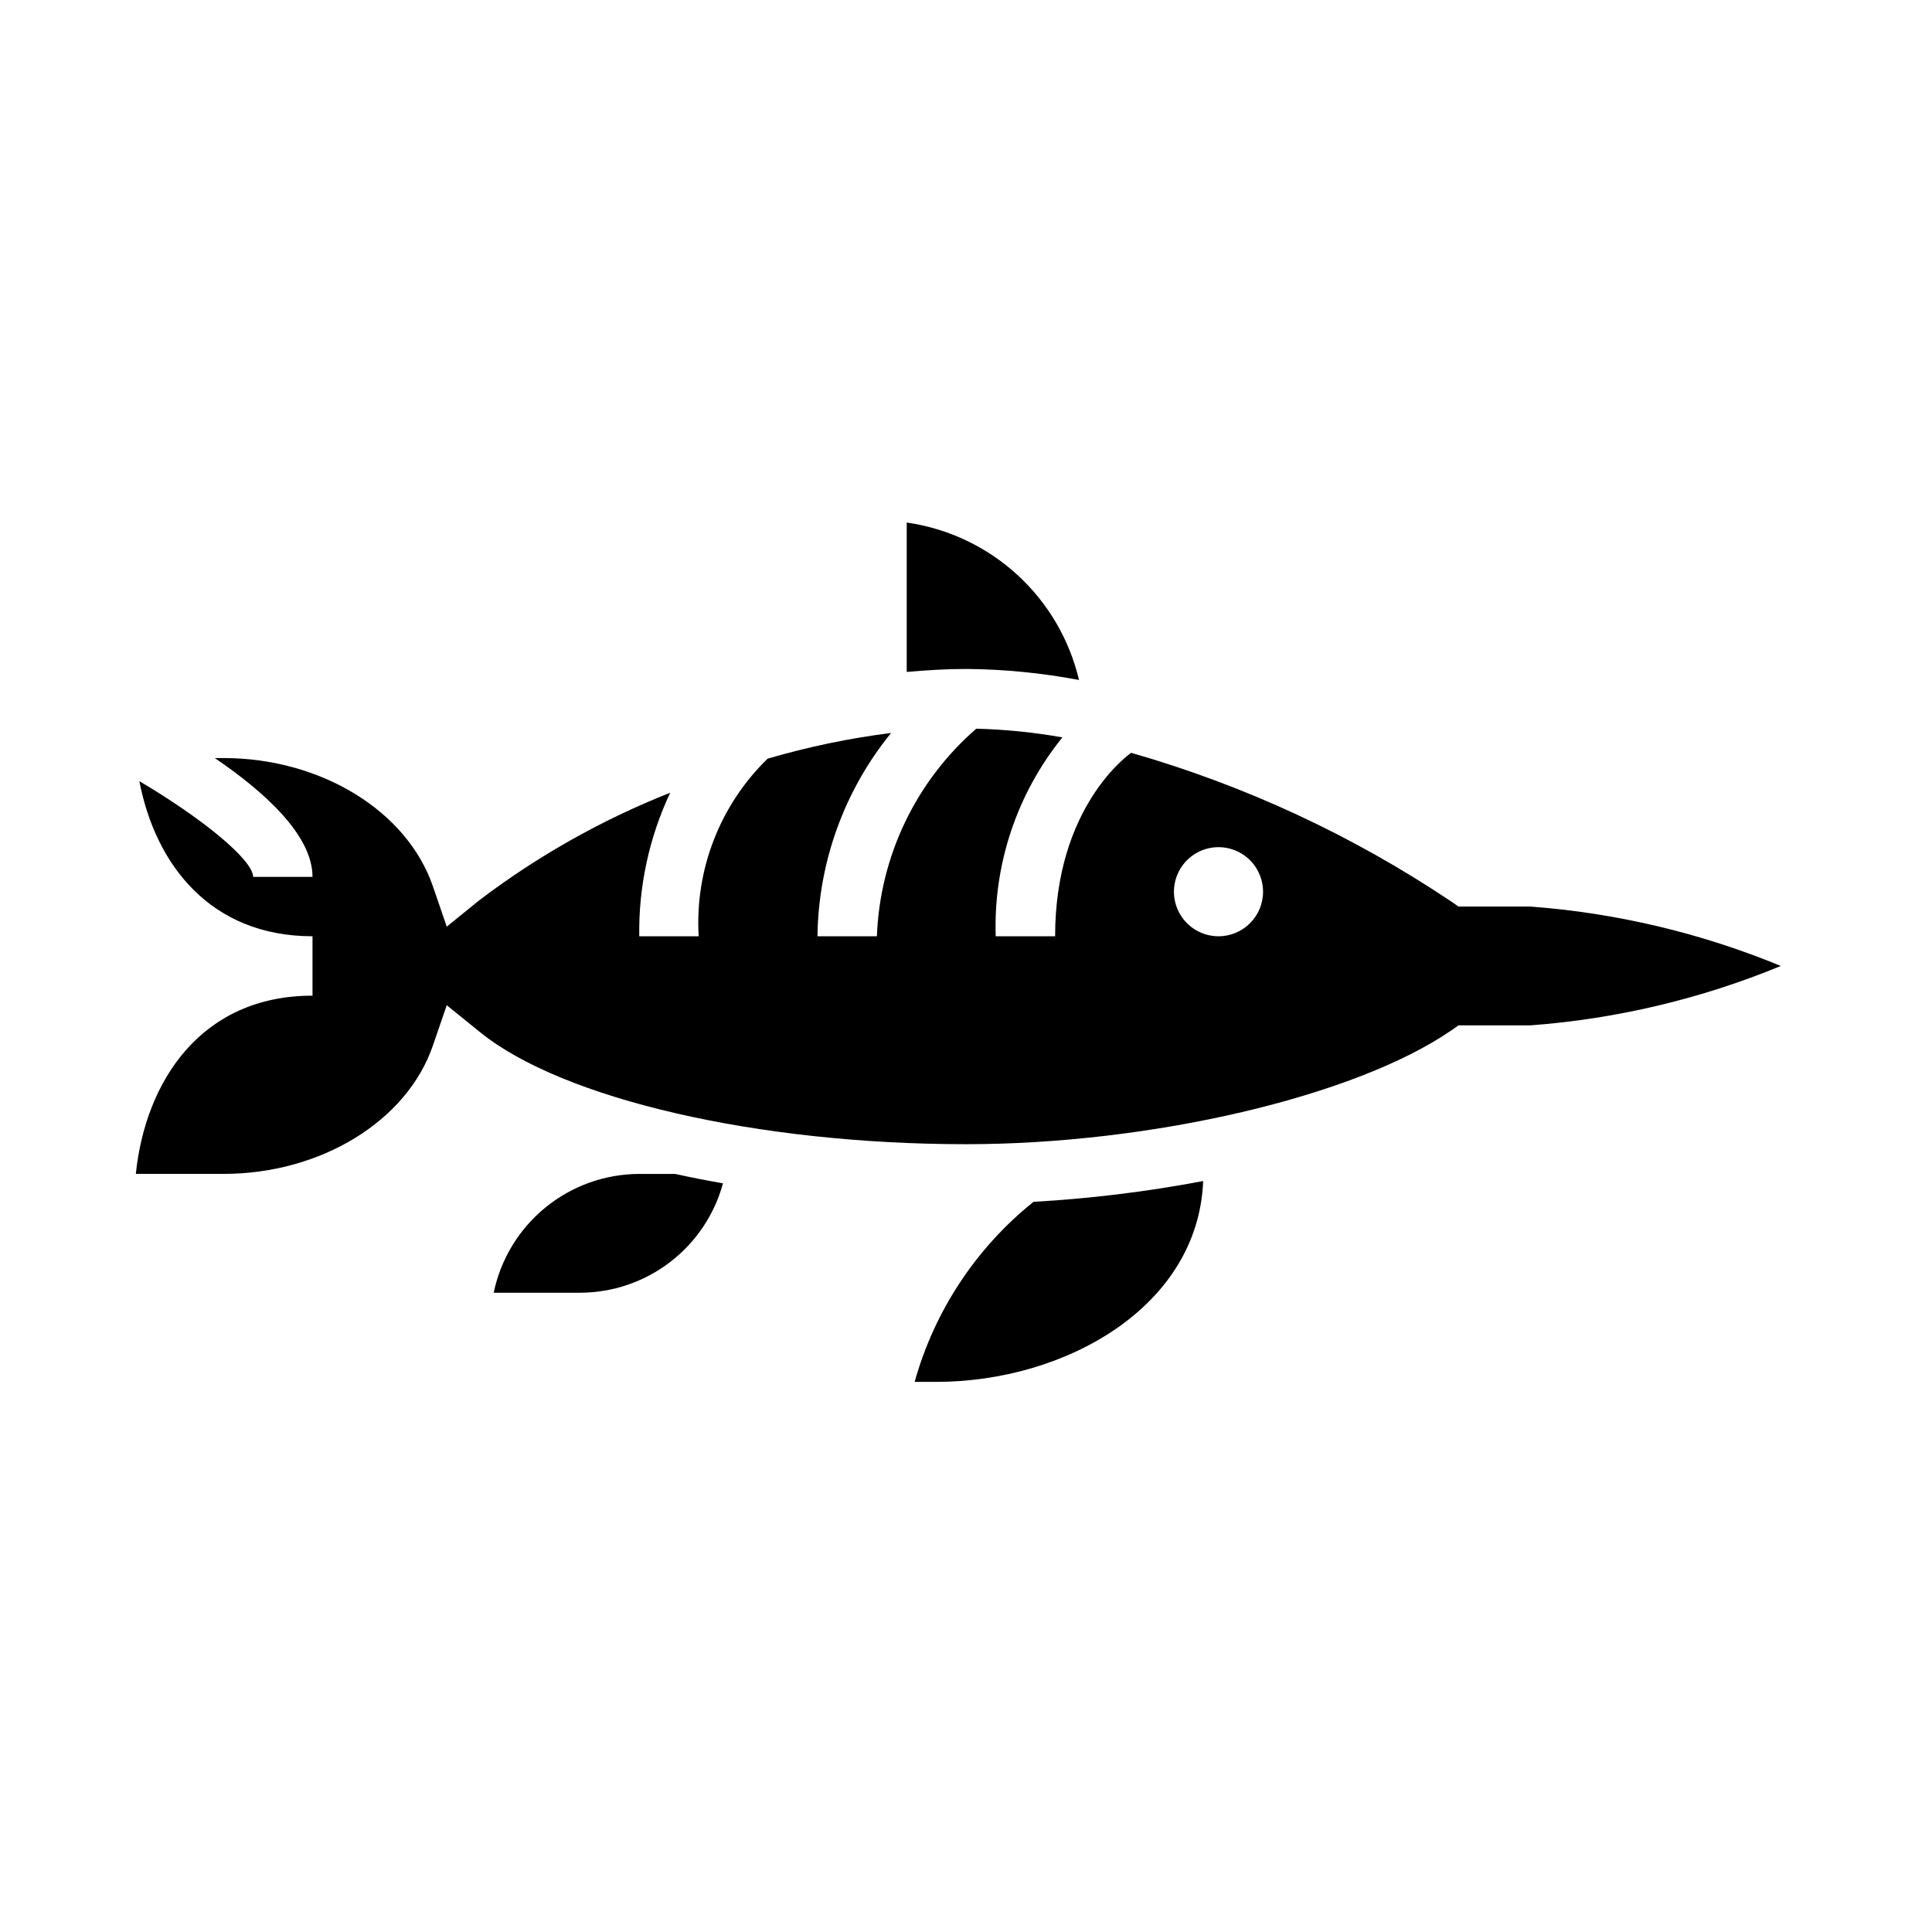 <?xml version="1.0" encoding="UTF-8"?>
<!-- Uploaded to: ICON Repo, www.iconrepo.com, Generator: ICON Repo Mixer Tools -->
<svg fill="#000000" width="800px" height="800px" version="1.1" viewBox="144 144 512 512" xmlns="http://www.w3.org/2000/svg">
 <g>
  <path d="m313.41 455.1c-9.066 0.027-17.848 3.168-24.871 8.902-7.023 5.734-11.863 13.707-13.703 22.586h22.832c8.625-0.008 17.012-2.848 23.863-8.086 6.856-5.238 11.797-12.582 14.07-20.906-4.336-0.754-8.566-1.586-12.699-2.496z"/>
  <path d="m386.39 510.21h5.738c34.172 0 69.414-19.883 70.723-53.223-14.852 2.812-29.871 4.656-44.965 5.512-15.23 12.219-26.242 28.906-31.496 47.711z"/>
  <path d="m429.95 324.2c-2.535-10.738-8.25-20.461-16.395-27.906-8.145-7.441-18.344-12.258-29.266-13.816v39.59c5.227-0.457 10.477-0.789 15.742-0.789h0.004c10.039 0.074 20.051 1.055 29.914 2.922z"/>
  <path d="m549.57 384.25h-19.035l-2.016-1.387c-26.027-17.449-54.621-30.727-84.75-39.359-0.809 0.598-20.152 14.352-20.152 48.617h-15.742c-0.629-19.117 5.644-37.824 17.672-52.703-7.539-1.344-15.172-2.113-22.828-2.305-16.004 13.91-25.535 33.82-26.332 55.008h-15.746c0.234-19.645 7.109-38.633 19.508-53.875-11.074 1.391-22.02 3.672-32.73 6.816-12.637 12.289-19.301 29.465-18.266 47.059h-15.742c-0.203-13.141 2.602-26.156 8.203-38.043-18.035 7.141-35.016 16.695-50.477 28.41l-8.746 7.086-3.66-10.668c-6.863-20.02-29.699-34.016-55.527-34.016h-2.285c13.43 9.141 25.898 20.555 25.898 31.488h-15.742c0-4.488-13.445-15.5-30.141-25.363 4.234 22.105 18.859 41.105 45.883 41.105v15.742c-29.496 0-44.266 22.625-46.824 47.23l23.211 0.004c25.828 0 48.664-13.996 55.527-34.039l3.66-10.668 8.746 7.086c21.902 17.801 73.691 29.75 128.87 29.75 49.113 0 103.12-12.66 128.52-30.102l2.012-1.387h19.035c22.816-1.703 45.215-7.016 66.363-15.742-21.148-8.73-43.547-14.043-66.363-15.746zm-82.656 7.871c-4.773 0-9.082-2.875-10.91-7.289-1.824-4.41-0.816-9.488 2.562-12.867 3.375-3.375 8.453-4.387 12.867-2.559 4.414 1.828 7.289 6.133 7.289 10.91 0 6.519-5.285 11.805-11.809 11.805z"/>
 </g>
</svg>